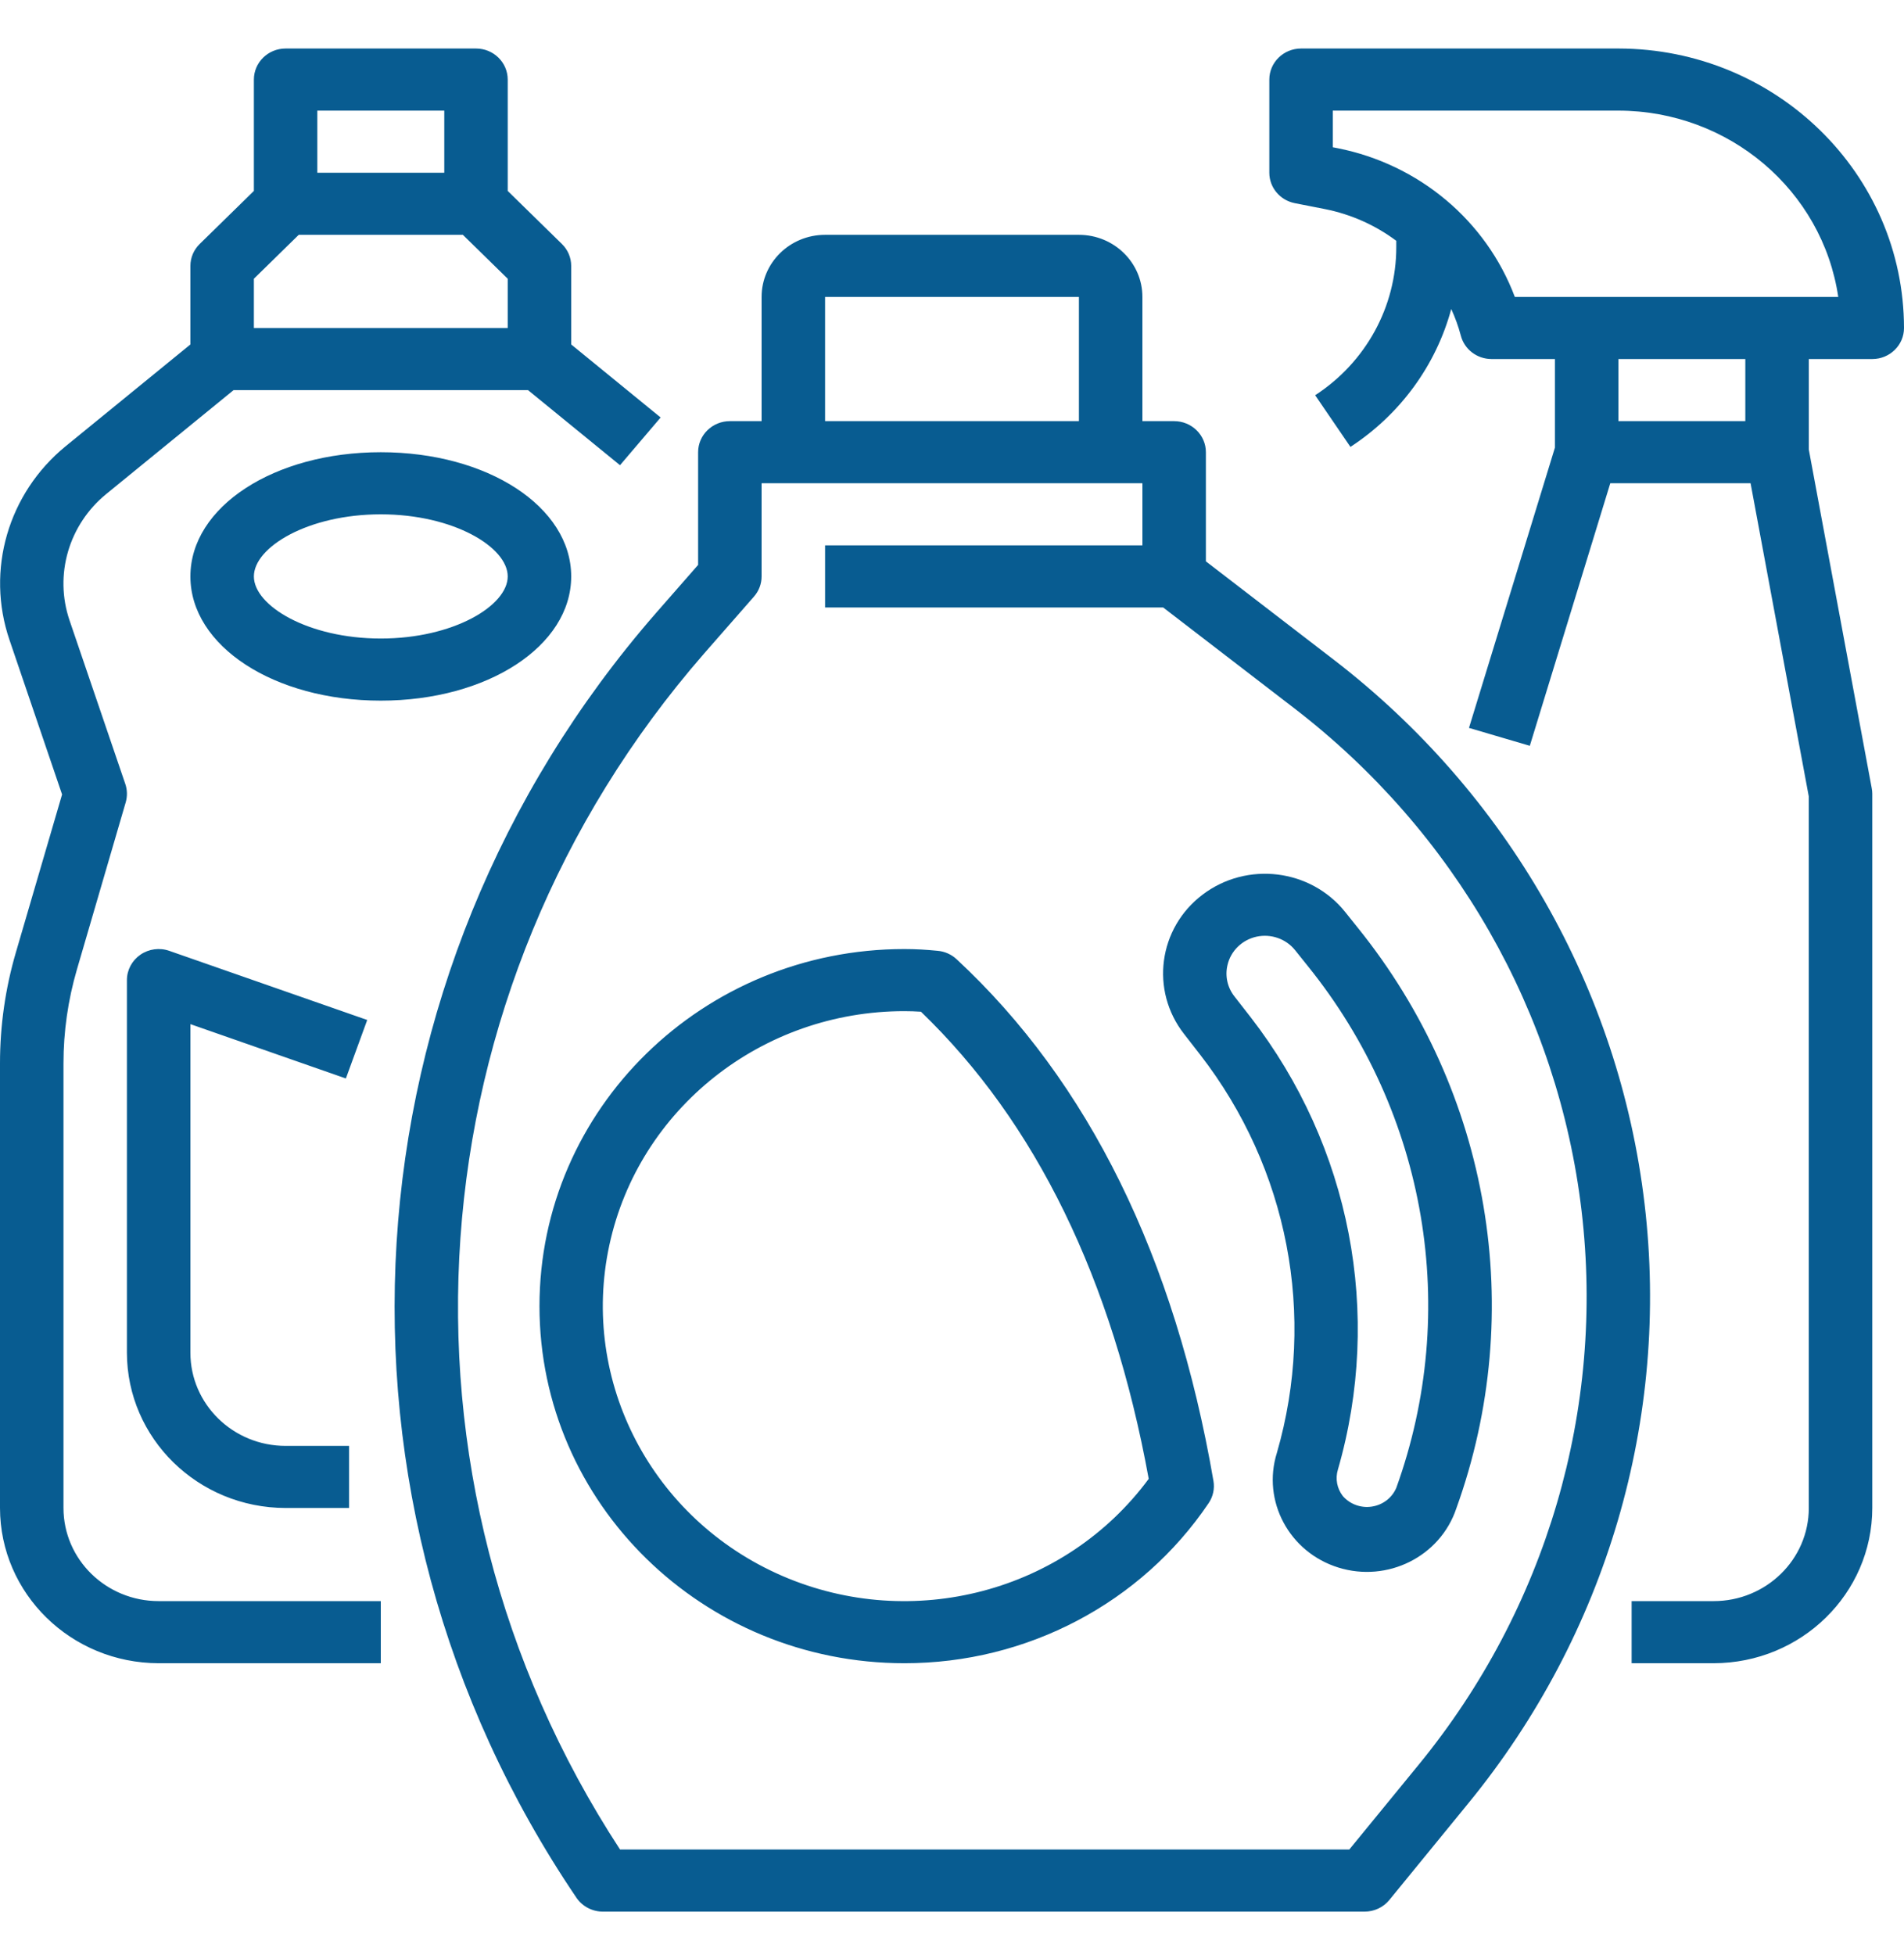 <?xml version="1.0" encoding="UTF-8"?>
<svg width="38px" height="39px" viewBox="0 0 38 39" version="1.1" xmlns="http://www.w3.org/2000/svg" xmlns:xlink="http://www.w3.org/1999/xlink">
    <title>Icon/Vegetables</title>
    <g id="01-Home-Page" stroke="none" stroke-width="1" fill="none" fill-rule="evenodd">
        <g id="01.01.09---Homepage-|-Blue-product-category-icons-(Scrolled)" transform="translate(-595, -314)" fill="#085C91">
            <g id="View-Section-/-Categories" transform="translate(85, 289.405)">
                <g id="Group-4" transform="translate(75, 0)">
                    <g id="Food-Category" transform="translate(414, 6)">
                        <g id="Icon/Vegetables" transform="translate(20, 18.585)">
                            <path d="M22.533,4.695 C23.233,4.695 23.8,5.25 23.8,5.934 L23.8,5.934 L23.8,8.412 L24.433,8.412 C24.783,8.412 25.067,8.69 25.067,9.032 L25.067,9.032 L25.067,11.209 L27.616,13.169 C31.082,15.833 33.316,19.741 33.822,24.025 C34.329,28.308 33.064,32.612 30.311,35.979 L30.311,35.979 L28.728,37.916 C28.608,38.063 28.426,38.148 28.233,38.148 L28.233,38.148 L13.033,38.148 C12.822,38.148 12.624,38.045 12.506,37.873 C7.132,29.941 7.777,19.486 14.088,12.245 L14.088,12.245 L14.933,11.28 L14.933,9.032 C14.933,8.69 15.217,8.412 15.567,8.412 L15.567,8.412 L16.2,8.412 L16.2,5.934 C16.2,5.25 16.767,4.695 17.467,4.695 L17.467,4.695 Z M23.8,9.651 L16.2,9.651 L16.2,11.51 C16.2,11.658 16.146,11.801 16.047,11.913 L16.047,11.913 L15.05,13.051 C9.188,19.778 8.508,29.462 13.375,36.909 L13.375,36.909 L27.929,36.909 L29.323,35.206 C31.865,32.096 33.032,28.122 32.565,24.167 C32.098,20.212 30.035,16.603 26.834,14.143 L26.834,14.143 L24.214,12.129 L17.467,12.129 L17.467,10.89 L23.8,10.89 L23.8,9.651 Z M33.3,0.978 C36.447,0.981 38.997,3.476 39,6.554 C39,6.896 38.716,7.173 38.367,7.173 L38.367,7.173 L37.1,7.173 L37.1,8.978 L38.356,15.735 C38.363,15.772 38.367,15.809 38.367,15.846 L38.367,15.846 L38.367,30.095 C38.365,31.805 36.948,33.19 35.2,33.192 L35.2,33.192 L33.564,33.192 L33.564,31.953 L35.2,31.953 C36.249,31.953 37.1,31.121 37.1,30.095 L37.1,30.095 L37.1,15.902 L35.938,9.651 L33.138,9.651 L31.532,14.889 L30.318,14.532 L32.033,8.941 L32.033,7.173 L30.767,7.173 C30.476,7.172 30.224,6.978 30.154,6.702 C30.106,6.521 30.042,6.345 29.964,6.175 C29.659,7.301 28.943,8.279 27.952,8.926 L27.952,8.926 L27.248,7.895 C28.261,7.237 28.868,6.127 28.867,4.938 L28.867,4.938 L28.867,4.814 C28.448,4.501 27.962,4.285 27.446,4.182 L27.446,4.182 L26.84,4.063 C26.545,4.004 26.333,3.75 26.333,3.456 L26.333,3.456 L26.333,1.598 C26.333,1.256 26.617,0.978 26.967,0.978 L26.967,0.978 Z M10.5,0.978 C10.85,0.978 11.133,1.256 11.133,1.598 L11.133,1.598 L11.133,3.819 L12.214,4.877 C12.333,4.993 12.4,5.15 12.4,5.315 L12.4,5.315 L12.4,6.882 L14.185,8.339 L13.374,9.291 L11.538,7.793 L5.662,7.793 L3.124,9.863 C2.371,10.476 2.079,11.478 2.388,12.387 L2.388,12.387 L3.501,15.651 C3.541,15.769 3.544,15.896 3.509,16.017 L3.509,16.017 L2.535,19.352 C2.357,19.961 2.267,20.591 2.267,21.224 L2.267,21.224 L2.267,30.095 C2.267,31.121 3.117,31.953 4.167,31.953 L4.167,31.953 L8.6,31.953 L8.6,33.192 L4.167,33.192 C2.419,33.19 1.002,31.805 1,30.095 L1,30.095 L1,21.224 C1,20.476 1.106,19.731 1.317,19.011 L1.317,19.011 L2.239,15.86 L1.19,12.779 C0.714,11.387 1.16,9.851 2.312,8.911 L2.312,8.911 L4.8,6.882 L4.8,5.315 C4.8,5.15 4.867,4.993 4.986,4.877 L4.986,4.877 L6.067,3.819 L6.067,1.598 C6.067,1.256 6.35,0.978 6.7,0.978 L6.7,0.978 Z M19.05,18.944 C19.274,18.944 19.493,18.957 19.712,18.979 C19.855,18.991 19.989,19.051 20.092,19.147 C22.727,21.593 24.45,25.094 25.218,29.555 C25.245,29.71 25.21,29.869 25.121,30 C23.775,31.994 21.494,33.194 19.05,33.192 C15.028,33.192 11.767,30.003 11.767,26.068 C11.767,22.133 15.028,18.944 19.05,18.944 Z M19.05,20.183 C16.207,20.182 13.751,22.128 13.162,24.848 C12.573,27.569 14.011,30.322 16.61,31.449 C19.21,32.575 22.261,31.768 23.926,29.514 C23.202,25.535 21.674,22.402 19.38,20.194 C19.271,20.187 19.161,20.183 19.05,20.183 Z M25.002,17.858 C25.887,17.188 27.159,17.344 27.848,18.206 L27.848,18.206 L28.101,18.522 C30.744,21.799 31.485,26.172 30.064,30.107 C29.742,31.064 28.692,31.589 27.71,31.283 C26.729,30.977 26.182,29.955 26.485,28.992 C27.276,26.257 26.709,23.318 24.954,21.053 L24.954,21.053 L24.632,20.639 C23.952,19.77 24.117,18.527 25.002,17.858 Z M3.802,19.057 C3.97,18.941 4.186,18.912 4.379,18.98 L4.379,18.98 L8.329,20.359 L7.903,21.526 L4.8,20.442 L4.8,26.997 C4.8,28.024 5.651,28.856 6.7,28.856 L6.7,28.856 L7.967,28.856 L7.967,30.095 L6.7,30.095 C4.952,30.093 3.535,28.707 3.533,26.997 L3.533,26.997 L3.533,19.563 C3.533,19.362 3.634,19.173 3.802,19.057 Z M26.848,18.967 C26.666,18.74 26.367,18.635 26.079,18.697 C25.791,18.76 25.565,18.979 25.499,19.26 C25.446,19.477 25.495,19.706 25.633,19.884 L25.633,19.884 L25.959,20.302 C27.955,22.879 28.6,26.222 27.701,29.332 C27.647,29.512 27.684,29.707 27.8,29.857 C27.943,30.021 28.163,30.101 28.38,30.067 C28.598,30.034 28.782,29.893 28.867,29.694 C30.144,26.157 29.477,22.227 27.101,19.283 L27.101,19.283 Z M8.6,9.032 C10.73,9.032 12.4,10.12 12.4,11.51 C12.4,12.899 10.73,13.988 8.6,13.988 C6.47,13.988 4.8,12.899 4.8,11.51 C4.8,10.12 6.47,9.032 8.6,9.032 Z M8.6,10.271 C7.15,10.271 6.067,10.925 6.067,11.51 C6.067,12.094 7.15,12.749 8.6,12.749 C10.05,12.749 11.133,12.094 11.133,11.51 C11.133,10.925 10.05,10.271 8.6,10.271 Z M35.833,7.173 L33.3,7.173 L33.3,8.412 L35.833,8.412 L35.833,7.173 Z M22.533,5.934 L17.467,5.934 L17.467,8.412 L22.533,8.412 L22.533,5.934 Z M10.238,4.695 L6.962,4.695 L6.067,5.571 L6.067,6.554 L11.133,6.554 L11.133,5.571 L10.238,4.695 Z M33.3,2.217 L27.6,2.217 L27.6,2.948 L27.697,2.967 C29.322,3.289 30.66,4.412 31.233,5.934 L31.233,5.934 L37.688,5.934 C37.371,3.802 35.503,2.22 33.3,2.217 L33.3,2.217 Z M9.867,2.217 L7.333,2.217 L7.333,3.456 L9.867,3.456 L9.867,2.217 Z" id="Combined-Shape"></path>
                        </g>
                    </g>
                </g>
            </g>
        </g>
    </g>
</svg>